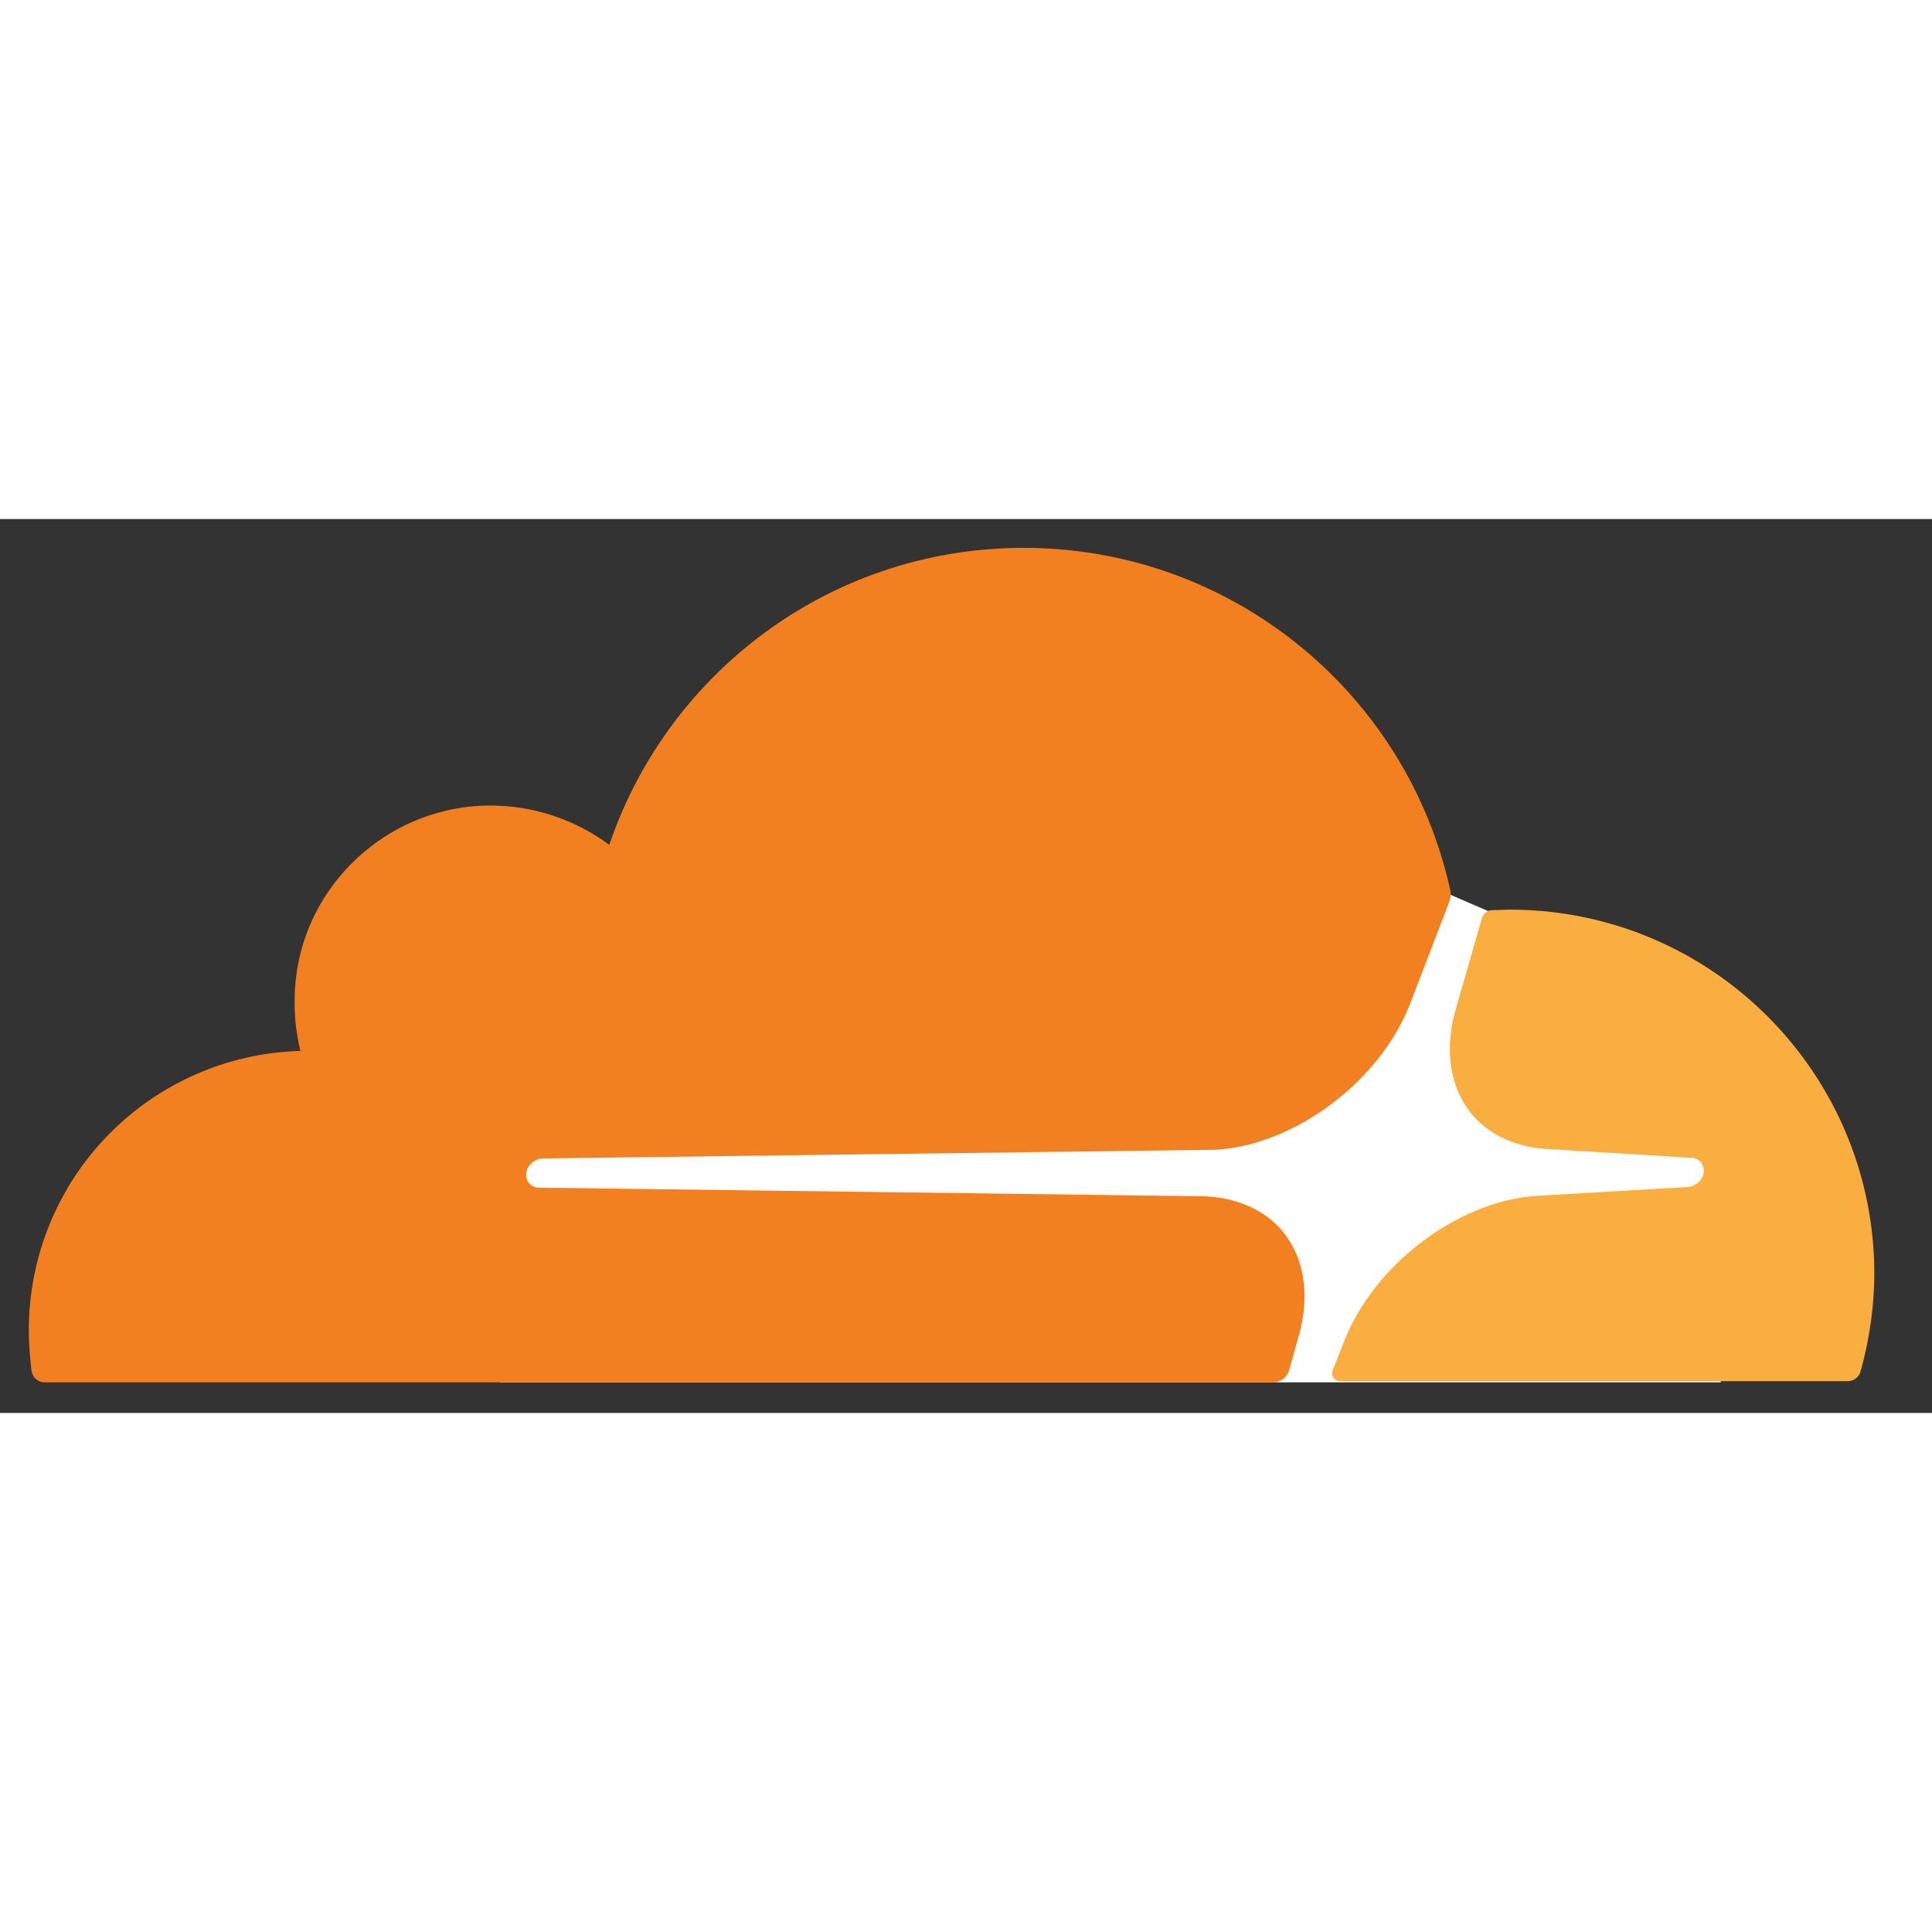 <svg xmlns="http://www.w3.org/2000/svg" xmlns:xlink="http://www.w3.org/1999/xlink" viewBox="0 0 67 31" fill="#fff" fill-rule="evenodd" stroke="#000" stroke-linecap="round" stroke-linejoin="round" width="300" height="300" font-family="Roboto" font-size="14px" text-anchor="middle"><rect x="0" y="0" width="67" height="31" fill="#333333" stroke="none"/><defs><style type="text/css"></style></defs><use xlink:href="#A" x="1" y="1"></use><symbol id="A" overflow="visible"><g stroke="none" fill-rule="nonzero"><path d="M16.32 28.938h42.354v-11.72l-8.046-4.614-1.388-.6-32.92.226z"></path><path d="M44.024 27.382c.394-1.35.244-2.588-.412-3.508-.6-.844-1.614-1.332-2.832-1.388l-23.1-.3a.43.43 0 0 1-.356-.188c-.076-.112-.094-.26-.056-.412a.63.63 0 0 1 .544-.412l23.296-.3c2.76-.132 5.76-2.364 6.808-5.1l1.332-3.47a.76.76 0 0 0 .04-.45C47.798 5.064 41.738 0 34.498 0c-6.68 0-12.34 4.314-14.368 10.3a6.92 6.92 0 0 0-4.784-1.332c-3.208.32-5.8 2.888-6.096 6.096a7.16 7.16 0 0 0 .168 2.382A9.68 9.68 0 0 0 0 27.138c0 .468.04.94.094 1.406.04.226.226.394.45.394H43.16a.58.58 0 0 0 .544-.412l.32-1.144z" fill="#f38020"></path><path d="M51.376 12.544l-.64.02c-.15 0-.28.112-.34.26l-.9 3.132c-.394 1.35-.244 2.588.412 3.508.6.844 1.614 1.332 2.832 1.388l4.914.3a.43.43 0 0 1 .356.188.52.52 0 0 1 .056.412c-.076.226-.3.394-.544.412l-5.12.3c-2.776.132-5.76 2.364-6.808 5.1l-.376.956c-.076.188.056.376.26.376h17.594a.46.46 0 0 0 .45-.338A12.82 12.82 0 0 0 64 25.15c-.02-6.96-5.663-12.595-12.624-12.604" fill="#faae40"></path></g></symbol></svg>